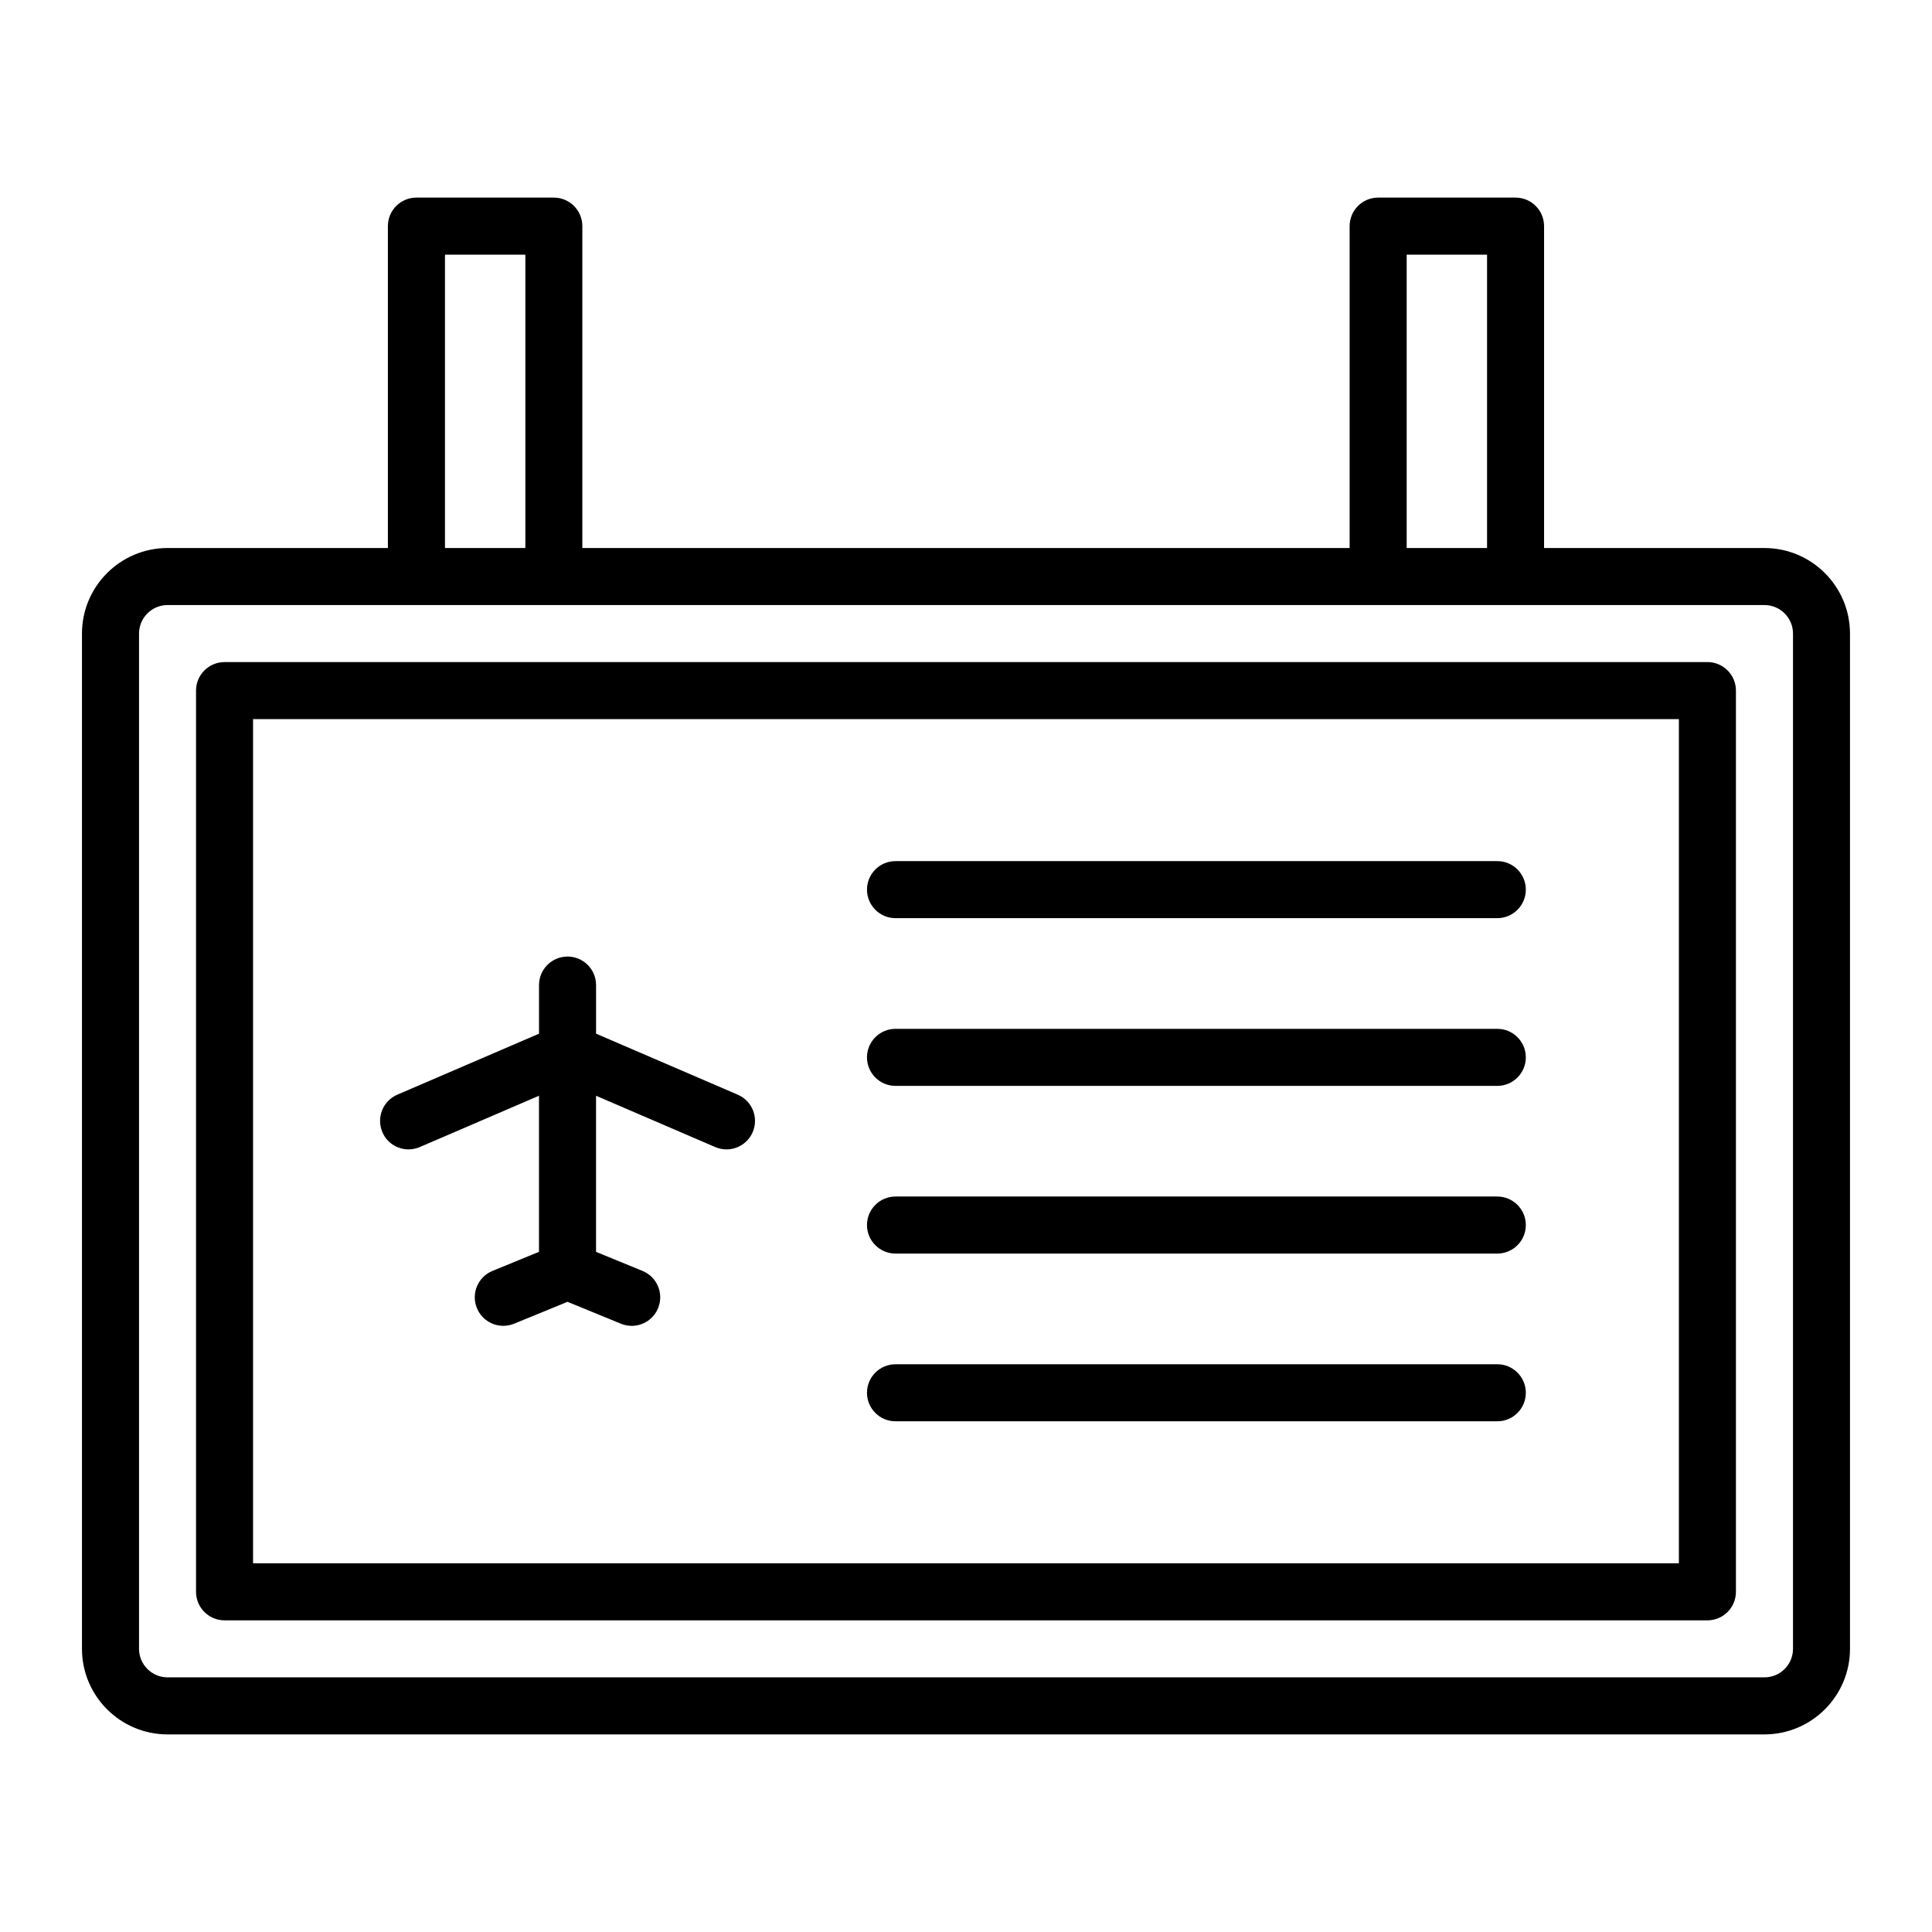<?xml version="1.0" encoding="UTF-8"?>
<!-- The Best Svg Icon site in the world: iconSvg.co, Visit us! https://iconsvg.co -->
<svg fill="#000000" width="800px" height="800px" version="1.1" viewBox="144 144 512 512" xmlns="http://www.w3.org/2000/svg">
 <g>
  <path d="m252.27 448.6c0.992 0 2.004-0.203 2.984-0.621l31.582-13.594v41.363l-12.324 5.055c-3.863 1.582-5.715 5.996-4.125 9.859 1.195 2.926 4.019 4.695 6.996 4.695 0.953 0 1.926-0.18 2.856-0.562l14.156-5.801 14.148 5.801c0.941 0.387 1.91 0.57 2.863 0.57 2.977 0 5.801-1.77 6.996-4.695 1.582-3.863-0.262-8.277-4.121-9.859l-12.324-5.055v-41.367l31.578 13.594c0.973 0.418 1.988 0.621 2.984 0.621 2.926 0 5.719-1.715 6.949-4.57 1.648-3.836-0.117-8.281-3.953-9.93l-37.551-16.168v-12.879c0-4.176-3.387-7.559-7.559-7.559s-7.559 3.379-7.559 7.559v12.879l-37.555 16.168c-3.836 1.652-5.602 6.098-3.953 9.93 1.215 2.859 4.004 4.566 6.93 4.566z"/>
  <path d="m611.6 289.23h-58.406v-85.305c0-4.176-3.387-7.559-7.559-7.559h-36.41c-4.172 0-7.559 3.379-7.559 7.559v85.305h-203.34v-85.305c0-4.176-3.387-7.559-7.559-7.559h-36.414c-4.172 0-7.559 3.379-7.559 7.559v85.305h-58.398c-12.5 0-22.672 10.172-22.672 22.672v269.06c0 12.5 10.172 22.672 22.672 22.672h423.2c12.5 0 22.672-10.172 22.672-22.672v-269.06c0-12.504-10.172-22.672-22.672-22.672zm-94.816-77.746h21.301v77.746h-21.301zm-254.86 0h21.301v77.746h-21.301zm357.24 369.47c0 4.168-3.391 7.559-7.559 7.559h-423.2c-4.168 0-7.559-3.391-7.559-7.559v-269.05c0-4.168 3.391-7.559 7.559-7.559h423.2c4.168 0 7.559 3.391 7.559 7.559z"/>
  <path d="m596.48 319.46h-392.97c-4.172 0-7.559 3.379-7.559 7.559v238.83c0 4.176 3.387 7.559 7.559 7.559h392.97c4.172 0 7.559-3.379 7.559-7.559v-238.84c0-4.176-3.387-7.555-7.559-7.555zm-7.559 238.82h-377.86v-223.71h377.86z"/>
  <path d="m381.32 387.32h159.48c4.172 0 7.559-3.379 7.559-7.559 0-4.176-3.387-7.559-7.559-7.559l-159.48 0.004c-4.172 0-7.559 3.379-7.559 7.559 0.004 4.176 3.387 7.555 7.559 7.555z"/>
  <path d="m381.32 431.77h159.48c4.172 0 7.559-3.379 7.559-7.559 0-4.176-3.387-7.559-7.559-7.559h-159.48c-4.172 0-7.559 3.379-7.559 7.559 0.004 4.176 3.387 7.559 7.559 7.559z"/>
  <path d="m381.32 476.21h159.48c4.172 0 7.559-3.379 7.559-7.559 0-4.176-3.387-7.559-7.559-7.559h-159.48c-4.172 0-7.559 3.379-7.559 7.559 0.004 4.176 3.387 7.559 7.559 7.559z"/>
  <path d="m381.32 520.66h159.48c4.172 0 7.559-3.379 7.559-7.559 0-4.176-3.387-7.559-7.559-7.559l-159.48 0.004c-4.172 0-7.559 3.379-7.559 7.559 0.004 4.172 3.387 7.555 7.559 7.555z"/>
 </g>
</svg>